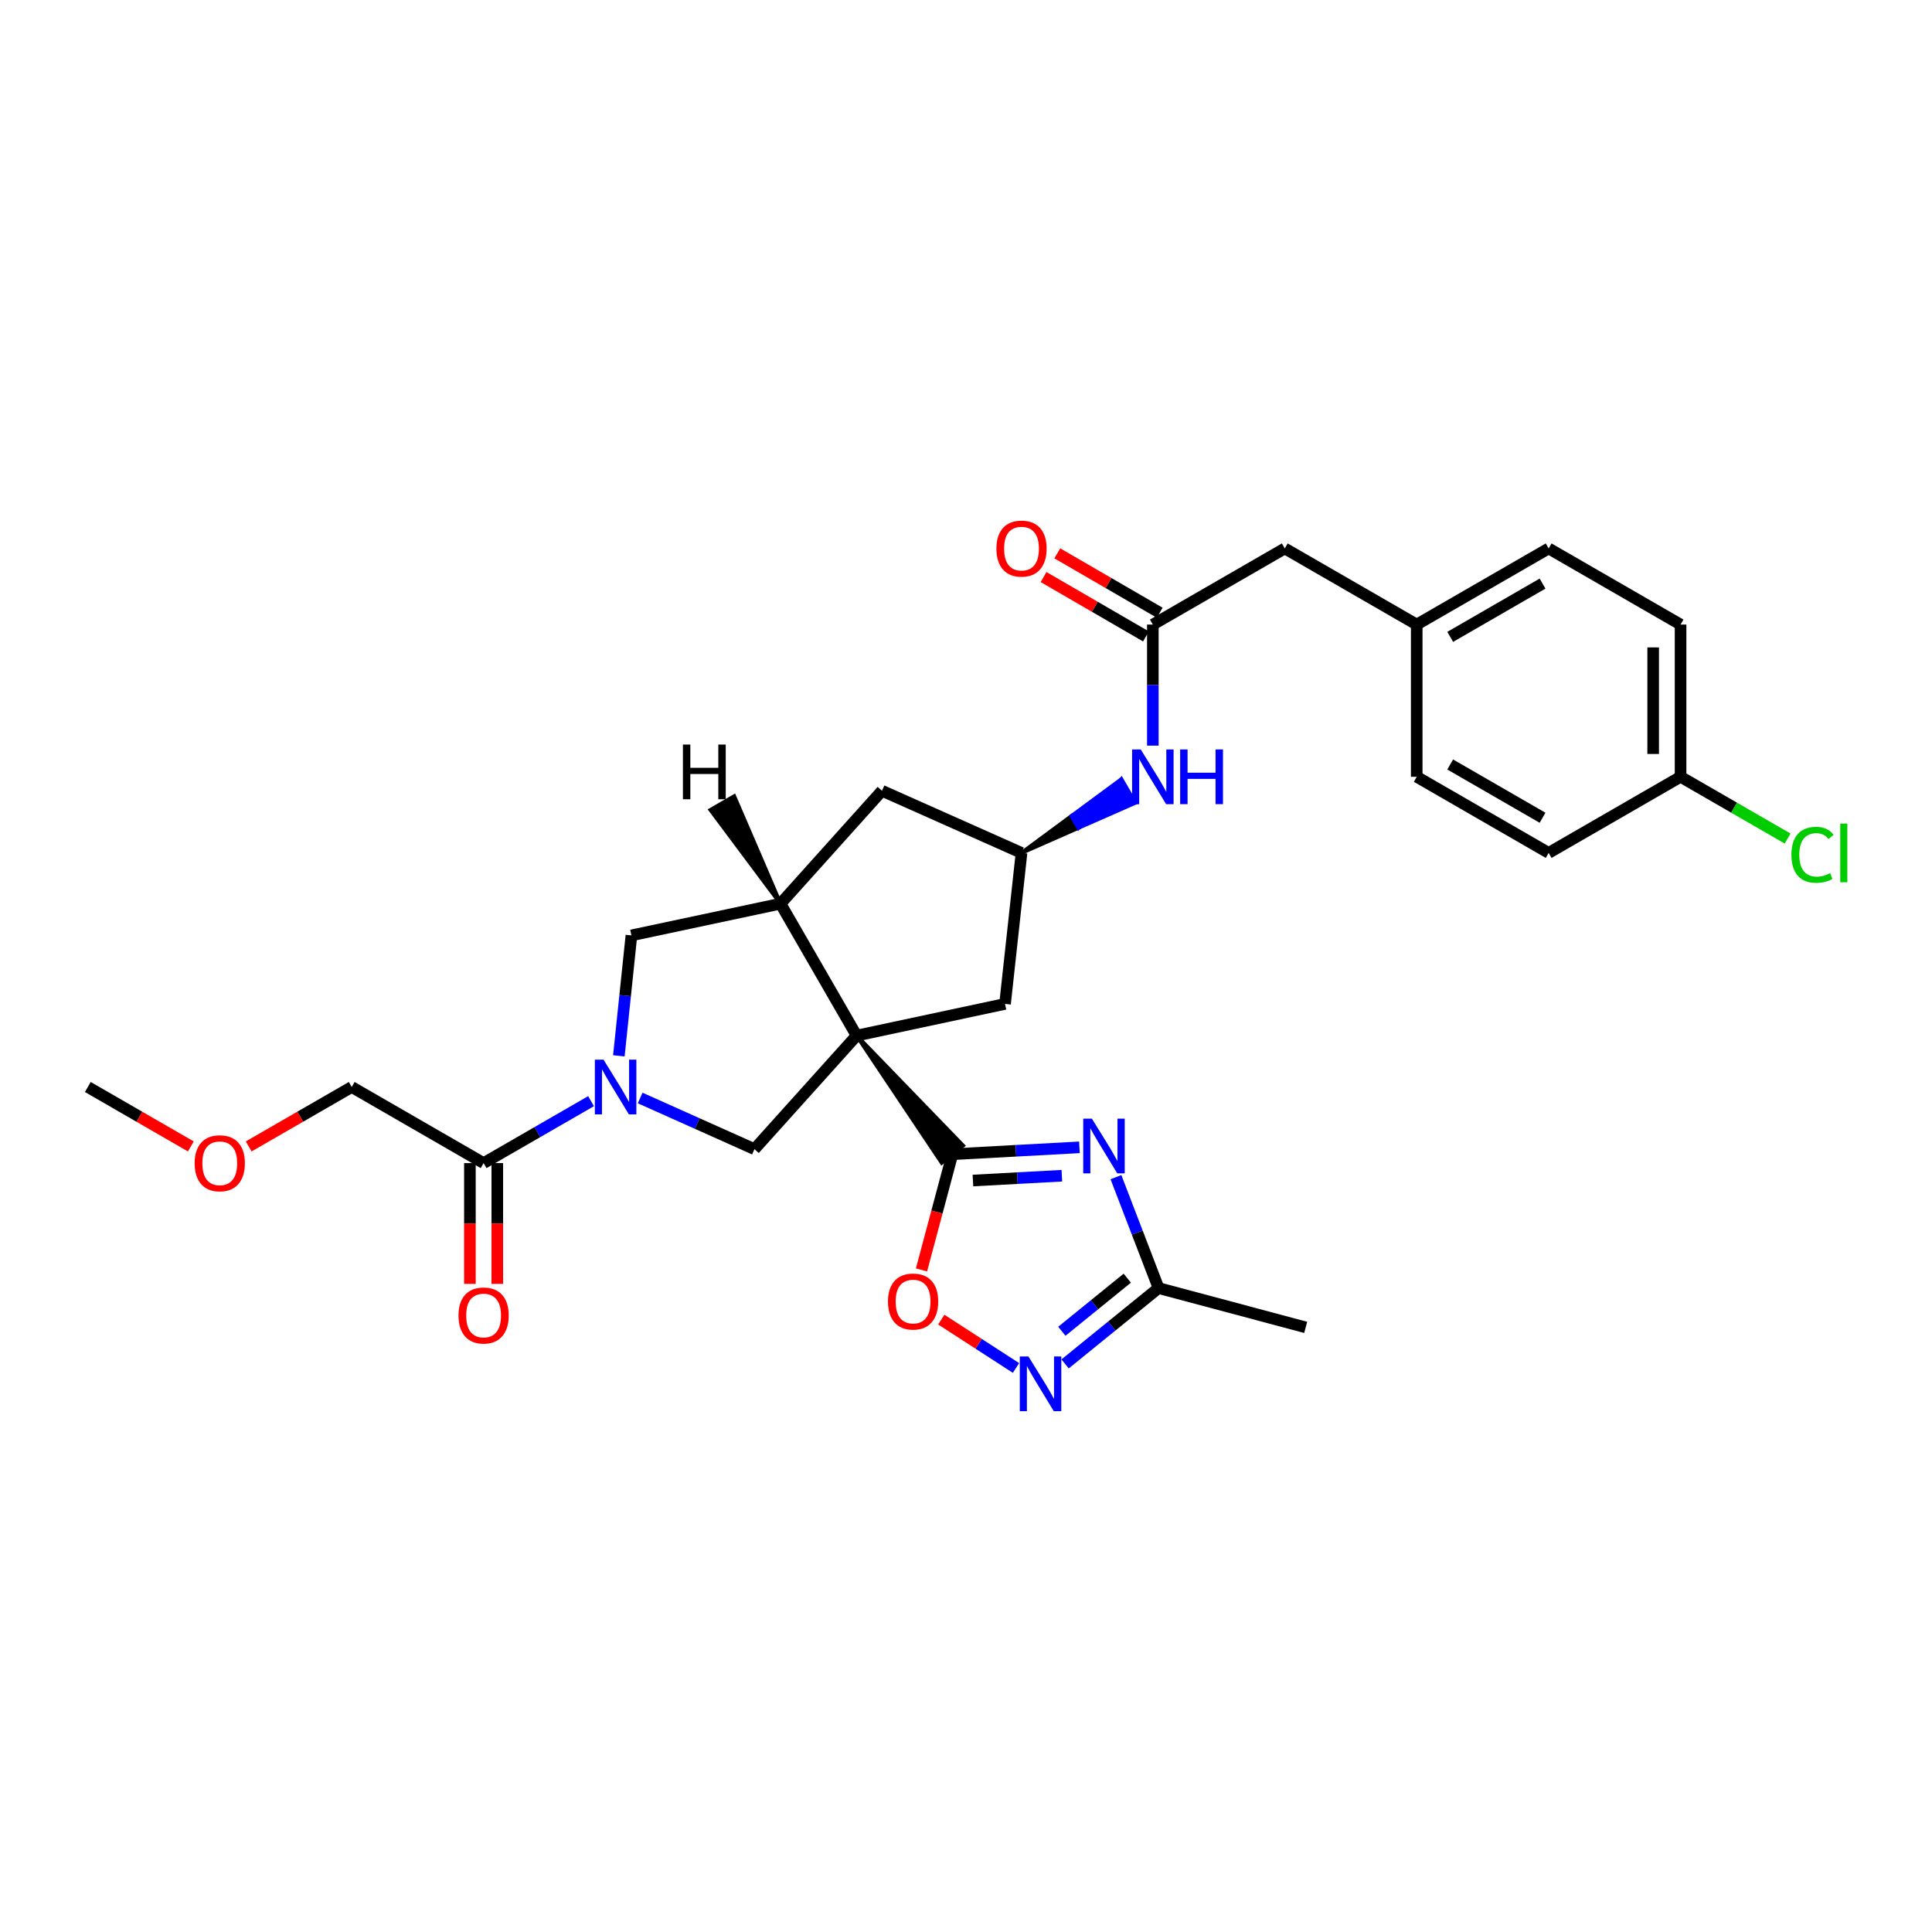 <?xml version='1.0' encoding='iso-8859-1'?>
<svg version='1.1' baseProfile='full'
              xmlns='http://www.w3.org/2000/svg'
                      xmlns:rdkit='http://www.rdkit.org/xml'
                      xmlns:xlink='http://www.w3.org/1999/xlink'
                  xml:space='preserve'
width='1000px' height='1000px' viewBox='0 0 1000 1000'>
<!-- END OF HEADER -->
<rect style='opacity:1.0;fill:#FFFFFF;stroke:none' width='1000' height='1000' x='0' y='0'> </rect>
<path class='bond-0' d='M 443.377,536.028 L 487.445,601.875 L 498.477,592.966 Z' style='fill:#000000;fill-rule:evenodd;fill-opacity:1;stroke:#000000;stroke-width:2px;stroke-linecap:butt;stroke-linejoin:miter;stroke-opacity:1;' />
<path class='bond-3' d='M 443.377,536.028 L 403.987,467.742' style='fill:none;fill-rule:evenodd;stroke:#000000;stroke-width:6px;stroke-linecap:butt;stroke-linejoin:miter;stroke-opacity:1' />
<path class='bond-4' d='M 443.377,536.028 L 390.508,594.797' style='fill:none;fill-rule:evenodd;stroke:#000000;stroke-width:6px;stroke-linecap:butt;stroke-linejoin:miter;stroke-opacity:1' />
<path class='bond-10' d='M 443.377,536.028 L 520.203,519.618' style='fill:none;fill-rule:evenodd;stroke:#000000;stroke-width:6px;stroke-linecap:butt;stroke-linejoin:miter;stroke-opacity:1' />
<path class='bond-1' d='M 492.961,597.42 L 525.837,595.638' style='fill:none;fill-rule:evenodd;stroke:#000000;stroke-width:6px;stroke-linecap:butt;stroke-linejoin:miter;stroke-opacity:1' />
<path class='bond-1' d='M 525.837,595.638 L 558.713,593.855' style='fill:none;fill-rule:evenodd;stroke:#0000FF;stroke-width:6px;stroke-linecap:butt;stroke-linejoin:miter;stroke-opacity:1' />
<path class='bond-1' d='M 503.591,611.045 L 526.604,609.797' style='fill:none;fill-rule:evenodd;stroke:#000000;stroke-width:6px;stroke-linecap:butt;stroke-linejoin:miter;stroke-opacity:1' />
<path class='bond-1' d='M 526.604,609.797 L 549.618,608.549' style='fill:none;fill-rule:evenodd;stroke:#0000FF;stroke-width:6px;stroke-linecap:butt;stroke-linejoin:miter;stroke-opacity:1' />
<path class='bond-6' d='M 492.961,597.42 L 484.962,627.361' style='fill:none;fill-rule:evenodd;stroke:#000000;stroke-width:6px;stroke-linecap:butt;stroke-linejoin:miter;stroke-opacity:1' />
<path class='bond-6' d='M 484.962,627.361 L 476.964,657.301' style='fill:none;fill-rule:evenodd;stroke:#FF0000;stroke-width:6px;stroke-linecap:butt;stroke-linejoin:miter;stroke-opacity:1' />
<path class='bond-7' d='M 577.614,609.296 L 588.641,637.997' style='fill:none;fill-rule:evenodd;stroke:#0000FF;stroke-width:6px;stroke-linecap:butt;stroke-linejoin:miter;stroke-opacity:1' />
<path class='bond-7' d='M 588.641,637.997 L 599.667,666.699' style='fill:none;fill-rule:evenodd;stroke:#000000;stroke-width:6px;stroke-linecap:butt;stroke-linejoin:miter;stroke-opacity:1' />
<path class='bond-2' d='M 331.346,568.319 L 360.927,581.558' style='fill:none;fill-rule:evenodd;stroke:#0000FF;stroke-width:6px;stroke-linecap:butt;stroke-linejoin:miter;stroke-opacity:1' />
<path class='bond-2' d='M 360.927,581.558 L 390.508,594.797' style='fill:none;fill-rule:evenodd;stroke:#000000;stroke-width:6px;stroke-linecap:butt;stroke-linejoin:miter;stroke-opacity:1' />
<path class='bond-9' d='M 305.926,569.96 L 278.119,585.99' style='fill:none;fill-rule:evenodd;stroke:#0000FF;stroke-width:6px;stroke-linecap:butt;stroke-linejoin:miter;stroke-opacity:1' />
<path class='bond-9' d='M 278.119,585.99 L 250.312,602.021' style='fill:none;fill-rule:evenodd;stroke:#000000;stroke-width:6px;stroke-linecap:butt;stroke-linejoin:miter;stroke-opacity:1' />
<path class='bond-30' d='M 320.32,546.499 L 323.572,515.329' style='fill:none;fill-rule:evenodd;stroke:#0000FF;stroke-width:6px;stroke-linecap:butt;stroke-linejoin:miter;stroke-opacity:1' />
<path class='bond-30' d='M 323.572,515.329 L 326.823,484.159' style='fill:none;fill-rule:evenodd;stroke:#000000;stroke-width:6px;stroke-linecap:butt;stroke-linejoin:miter;stroke-opacity:1' />
<path class='bond-8' d='M 403.987,467.742 L 326.823,484.159' style='fill:none;fill-rule:evenodd;stroke:#000000;stroke-width:6px;stroke-linecap:butt;stroke-linejoin:miter;stroke-opacity:1' />
<path class='bond-14' d='M 403.987,467.742 L 456.509,409.295' style='fill:none;fill-rule:evenodd;stroke:#000000;stroke-width:6px;stroke-linecap:butt;stroke-linejoin:miter;stroke-opacity:1' />
<path class='bond-33' d='M 403.987,467.742 L 380.021,412.121 L 367.744,419.218 Z' style='fill:#000000;fill-rule:evenodd;fill-opacity:1;stroke:#000000;stroke-width:2px;stroke-linecap:butt;stroke-linejoin:miter;stroke-opacity:1;' />
<path class='bond-5' d='M 525.877,708.055 L 506.538,695.542' style='fill:none;fill-rule:evenodd;stroke:#0000FF;stroke-width:6px;stroke-linecap:butt;stroke-linejoin:miter;stroke-opacity:1' />
<path class='bond-5' d='M 506.538,695.542 L 487.198,683.029' style='fill:none;fill-rule:evenodd;stroke:#FF0000;stroke-width:6px;stroke-linecap:butt;stroke-linejoin:miter;stroke-opacity:1' />
<path class='bond-31' d='M 551.289,705.962 L 575.478,686.331' style='fill:none;fill-rule:evenodd;stroke:#0000FF;stroke-width:6px;stroke-linecap:butt;stroke-linejoin:miter;stroke-opacity:1' />
<path class='bond-31' d='M 575.478,686.331 L 599.667,666.699' style='fill:none;fill-rule:evenodd;stroke:#000000;stroke-width:6px;stroke-linecap:butt;stroke-linejoin:miter;stroke-opacity:1' />
<path class='bond-31' d='M 549.61,689.062 L 566.542,675.32' style='fill:none;fill-rule:evenodd;stroke:#0000FF;stroke-width:6px;stroke-linecap:butt;stroke-linejoin:miter;stroke-opacity:1' />
<path class='bond-31' d='M 566.542,675.32 L 583.475,661.578' style='fill:none;fill-rule:evenodd;stroke:#000000;stroke-width:6px;stroke-linecap:butt;stroke-linejoin:miter;stroke-opacity:1' />
<path class='bond-26' d='M 599.667,666.699 L 675.823,687.048' style='fill:none;fill-rule:evenodd;stroke:#000000;stroke-width:6px;stroke-linecap:butt;stroke-linejoin:miter;stroke-opacity:1' />
<path class='bond-15' d='M 243.222,602.021 L 243.222,633.274' style='fill:none;fill-rule:evenodd;stroke:#000000;stroke-width:6px;stroke-linecap:butt;stroke-linejoin:miter;stroke-opacity:1' />
<path class='bond-15' d='M 243.222,633.274 L 243.222,664.526' style='fill:none;fill-rule:evenodd;stroke:#FF0000;stroke-width:6px;stroke-linecap:butt;stroke-linejoin:miter;stroke-opacity:1' />
<path class='bond-15' d='M 257.403,602.021 L 257.403,633.274' style='fill:none;fill-rule:evenodd;stroke:#000000;stroke-width:6px;stroke-linecap:butt;stroke-linejoin:miter;stroke-opacity:1' />
<path class='bond-15' d='M 257.403,633.274 L 257.403,664.526' style='fill:none;fill-rule:evenodd;stroke:#FF0000;stroke-width:6px;stroke-linecap:butt;stroke-linejoin:miter;stroke-opacity:1' />
<path class='bond-25' d='M 250.312,602.021 L 182.05,562.631' style='fill:none;fill-rule:evenodd;stroke:#000000;stroke-width:6px;stroke-linecap:butt;stroke-linejoin:miter;stroke-opacity:1' />
<path class='bond-12' d='M 520.203,519.618 L 528.734,441.461' style='fill:none;fill-rule:evenodd;stroke:#000000;stroke-width:6px;stroke-linecap:butt;stroke-linejoin:miter;stroke-opacity:1' />
<path class='bond-11' d='M 596.705,323.276 L 596.705,354.609' style='fill:none;fill-rule:evenodd;stroke:#000000;stroke-width:6px;stroke-linecap:butt;stroke-linejoin:miter;stroke-opacity:1' />
<path class='bond-11' d='M 596.705,354.609 L 596.705,385.941' style='fill:none;fill-rule:evenodd;stroke:#0000FF;stroke-width:6px;stroke-linecap:butt;stroke-linejoin:miter;stroke-opacity:1' />
<path class='bond-16' d='M 600.261,317.142 L 573.758,301.777' style='fill:none;fill-rule:evenodd;stroke:#000000;stroke-width:6px;stroke-linecap:butt;stroke-linejoin:miter;stroke-opacity:1' />
<path class='bond-16' d='M 573.758,301.777 L 547.255,286.412' style='fill:none;fill-rule:evenodd;stroke:#FF0000;stroke-width:6px;stroke-linecap:butt;stroke-linejoin:miter;stroke-opacity:1' />
<path class='bond-16' d='M 593.149,329.41 L 566.646,314.045' style='fill:none;fill-rule:evenodd;stroke:#000000;stroke-width:6px;stroke-linecap:butt;stroke-linejoin:miter;stroke-opacity:1' />
<path class='bond-16' d='M 566.646,314.045 L 540.143,298.68' style='fill:none;fill-rule:evenodd;stroke:#FF0000;stroke-width:6px;stroke-linecap:butt;stroke-linejoin:miter;stroke-opacity:1' />
<path class='bond-17' d='M 596.705,323.276 L 664.999,283.871' style='fill:none;fill-rule:evenodd;stroke:#000000;stroke-width:6px;stroke-linecap:butt;stroke-linejoin:miter;stroke-opacity:1' />
<path class='bond-13' d='M 528.734,441.461 L 558.145,428.514 L 554.59,422.38 Z' style='fill:#000000;fill-rule:evenodd;fill-opacity:1;stroke:#000000;stroke-width:2px;stroke-linecap:butt;stroke-linejoin:miter;stroke-opacity:1;' />
<path class='bond-13' d='M 558.145,428.514 L 580.446,403.299 L 587.556,415.568 Z' style='fill:#0000FF;fill-rule:evenodd;fill-opacity:1;stroke:#0000FF;stroke-width:2px;stroke-linecap:butt;stroke-linejoin:miter;stroke-opacity:1;' />
<path class='bond-13' d='M 558.145,428.514 L 554.59,422.38 L 580.446,403.299 Z' style='fill:#0000FF;fill-rule:evenodd;fill-opacity:1;stroke:#0000FF;stroke-width:2px;stroke-linecap:butt;stroke-linejoin:miter;stroke-opacity:1;' />
<path class='bond-29' d='M 528.734,441.461 L 456.509,409.295' style='fill:none;fill-rule:evenodd;stroke:#000000;stroke-width:6px;stroke-linecap:butt;stroke-linejoin:miter;stroke-opacity:1' />
<path class='bond-18' d='M 664.999,283.871 L 733.293,323.276' style='fill:none;fill-rule:evenodd;stroke:#000000;stroke-width:6px;stroke-linecap:butt;stroke-linejoin:miter;stroke-opacity:1' />
<path class='bond-23' d='M 733.293,323.276 L 733.293,402.071' style='fill:none;fill-rule:evenodd;stroke:#000000;stroke-width:6px;stroke-linecap:butt;stroke-linejoin:miter;stroke-opacity:1' />
<path class='bond-24' d='M 733.293,323.276 L 801.579,283.871' style='fill:none;fill-rule:evenodd;stroke:#000000;stroke-width:6px;stroke-linecap:butt;stroke-linejoin:miter;stroke-opacity:1' />
<path class='bond-24' d='M 750.623,329.647 L 798.423,302.063' style='fill:none;fill-rule:evenodd;stroke:#000000;stroke-width:6px;stroke-linecap:butt;stroke-linejoin:miter;stroke-opacity:1' />
<path class='bond-19' d='M 869.857,402.071 L 869.857,323.276' style='fill:none;fill-rule:evenodd;stroke:#000000;stroke-width:6px;stroke-linecap:butt;stroke-linejoin:miter;stroke-opacity:1' />
<path class='bond-19' d='M 855.677,390.252 L 855.677,335.095' style='fill:none;fill-rule:evenodd;stroke:#000000;stroke-width:6px;stroke-linecap:butt;stroke-linejoin:miter;stroke-opacity:1' />
<path class='bond-20' d='M 869.857,402.071 L 897.558,418.048' style='fill:none;fill-rule:evenodd;stroke:#000000;stroke-width:6px;stroke-linecap:butt;stroke-linejoin:miter;stroke-opacity:1' />
<path class='bond-20' d='M 897.558,418.048 L 925.26,434.026' style='fill:none;fill-rule:evenodd;stroke:#00CC00;stroke-width:6px;stroke-linecap:butt;stroke-linejoin:miter;stroke-opacity:1' />
<path class='bond-32' d='M 869.857,402.071 L 801.579,441.461' style='fill:none;fill-rule:evenodd;stroke:#000000;stroke-width:6px;stroke-linecap:butt;stroke-linejoin:miter;stroke-opacity:1' />
<path class='bond-21' d='M 869.857,323.276 L 801.579,283.871' style='fill:none;fill-rule:evenodd;stroke:#000000;stroke-width:6px;stroke-linecap:butt;stroke-linejoin:miter;stroke-opacity:1' />
<path class='bond-22' d='M 801.579,441.461 L 733.293,402.071' style='fill:none;fill-rule:evenodd;stroke:#000000;stroke-width:6px;stroke-linecap:butt;stroke-linejoin:miter;stroke-opacity:1' />
<path class='bond-22' d='M 798.421,423.269 L 750.621,395.696' style='fill:none;fill-rule:evenodd;stroke:#000000;stroke-width:6px;stroke-linecap:butt;stroke-linejoin:miter;stroke-opacity:1' />
<path class='bond-27' d='M 182.05,562.631 L 155.385,578.009' style='fill:none;fill-rule:evenodd;stroke:#000000;stroke-width:6px;stroke-linecap:butt;stroke-linejoin:miter;stroke-opacity:1' />
<path class='bond-27' d='M 155.385,578.009 L 128.72,593.387' style='fill:none;fill-rule:evenodd;stroke:#FF0000;stroke-width:6px;stroke-linecap:butt;stroke-linejoin:miter;stroke-opacity:1' />
<path class='bond-28' d='M 98.777,593.386 L 72.116,578.009' style='fill:none;fill-rule:evenodd;stroke:#FF0000;stroke-width:6px;stroke-linecap:butt;stroke-linejoin:miter;stroke-opacity:1' />
<path class='bond-28' d='M 72.116,578.009 L 45.455,562.631' style='fill:none;fill-rule:evenodd;stroke:#000000;stroke-width:6px;stroke-linecap:butt;stroke-linejoin:miter;stroke-opacity:1' />
<path  class='atom-2' d='M 565.157 579.006
L 574.437 594.006
Q 575.357 595.486, 576.837 598.166
Q 578.317 600.846, 578.397 601.006
L 578.397 579.006
L 582.157 579.006
L 582.157 607.326
L 578.277 607.326
L 568.317 590.926
Q 567.157 589.006, 565.917 586.806
Q 564.717 584.606, 564.357 583.926
L 564.357 607.326
L 560.677 607.326
L 560.677 579.006
L 565.157 579.006
' fill='#0000FF'/>
<path  class='atom-3' d='M 312.378 548.471
L 321.658 563.471
Q 322.578 564.951, 324.058 567.631
Q 325.538 570.311, 325.618 570.471
L 325.618 548.471
L 329.378 548.471
L 329.378 576.791
L 325.498 576.791
L 315.538 560.391
Q 314.378 558.471, 313.138 556.271
Q 311.938 554.071, 311.578 553.391
L 311.578 576.791
L 307.898 576.791
L 307.898 548.471
L 312.378 548.471
' fill='#0000FF'/>
<path  class='atom-6' d='M 532.322 702.115
L 541.602 717.115
Q 542.522 718.595, 544.002 721.275
Q 545.482 723.955, 545.562 724.115
L 545.562 702.115
L 549.322 702.115
L 549.322 730.435
L 545.442 730.435
L 535.482 714.035
Q 534.322 712.115, 533.082 709.915
Q 531.882 707.715, 531.522 707.035
L 531.522 730.435
L 527.842 730.435
L 527.842 702.115
L 532.322 702.115
' fill='#0000FF'/>
<path  class='atom-7' d='M 459.612 673.672
Q 459.612 666.872, 462.972 663.072
Q 466.332 659.272, 472.612 659.272
Q 478.892 659.272, 482.252 663.072
Q 485.612 666.872, 485.612 673.672
Q 485.612 680.552, 482.212 684.472
Q 478.812 688.352, 472.612 688.352
Q 466.372 688.352, 462.972 684.472
Q 459.612 680.592, 459.612 673.672
M 472.612 685.152
Q 476.932 685.152, 479.252 682.272
Q 481.612 679.352, 481.612 673.672
Q 481.612 668.112, 479.252 665.312
Q 476.932 662.472, 472.612 662.472
Q 468.292 662.472, 465.932 665.272
Q 463.612 668.072, 463.612 673.672
Q 463.612 679.392, 465.932 682.272
Q 468.292 685.152, 472.612 685.152
' fill='#FF0000'/>
<path  class='atom-14' d='M 590.445 387.911
L 599.725 402.911
Q 600.645 404.391, 602.125 407.071
Q 603.605 409.751, 603.685 409.911
L 603.685 387.911
L 607.445 387.911
L 607.445 416.231
L 603.565 416.231
L 593.605 399.831
Q 592.445 397.911, 591.205 395.711
Q 590.005 393.511, 589.645 392.831
L 589.645 416.231
L 585.965 416.231
L 585.965 387.911
L 590.445 387.911
' fill='#0000FF'/>
<path  class='atom-14' d='M 610.845 387.911
L 614.685 387.911
L 614.685 399.951
L 629.165 399.951
L 629.165 387.911
L 633.005 387.911
L 633.005 416.231
L 629.165 416.231
L 629.165 403.151
L 614.685 403.151
L 614.685 416.231
L 610.845 416.231
L 610.845 387.911
' fill='#0000FF'/>
<path  class='atom-16' d='M 237.312 680.896
Q 237.312 674.096, 240.672 670.296
Q 244.032 666.496, 250.312 666.496
Q 256.592 666.496, 259.952 670.296
Q 263.312 674.096, 263.312 680.896
Q 263.312 687.776, 259.912 691.696
Q 256.512 695.576, 250.312 695.576
Q 244.072 695.576, 240.672 691.696
Q 237.312 687.816, 237.312 680.896
M 250.312 692.376
Q 254.632 692.376, 256.952 689.496
Q 259.312 686.576, 259.312 680.896
Q 259.312 675.336, 256.952 672.536
Q 254.632 669.696, 250.312 669.696
Q 245.992 669.696, 243.632 672.496
Q 241.312 675.296, 241.312 680.896
Q 241.312 686.616, 243.632 689.496
Q 245.992 692.376, 250.312 692.376
' fill='#FF0000'/>
<path  class='atom-17' d='M 515.734 283.951
Q 515.734 277.151, 519.094 273.351
Q 522.454 269.551, 528.734 269.551
Q 535.014 269.551, 538.374 273.351
Q 541.734 277.151, 541.734 283.951
Q 541.734 290.831, 538.334 294.751
Q 534.934 298.631, 528.734 298.631
Q 522.494 298.631, 519.094 294.751
Q 515.734 290.871, 515.734 283.951
M 528.734 295.431
Q 533.054 295.431, 535.374 292.551
Q 537.734 289.631, 537.734 283.951
Q 537.734 278.391, 535.374 275.591
Q 533.054 272.751, 528.734 272.751
Q 524.414 272.751, 522.054 275.551
Q 519.734 278.351, 519.734 283.951
Q 519.734 289.671, 522.054 292.551
Q 524.414 295.431, 528.734 295.431
' fill='#FF0000'/>
<path  class='atom-21' d='M 927.231 442.441
Q 927.231 435.401, 930.511 431.721
Q 933.831 428.001, 940.111 428.001
Q 945.951 428.001, 949.071 432.121
L 946.431 434.281
Q 944.151 431.281, 940.111 431.281
Q 935.831 431.281, 933.551 434.161
Q 931.311 437.001, 931.311 442.441
Q 931.311 448.041, 933.631 450.921
Q 935.991 453.801, 940.551 453.801
Q 943.671 453.801, 947.311 451.921
L 948.431 454.921
Q 946.951 455.881, 944.711 456.441
Q 942.471 457.001, 939.991 457.001
Q 933.831 457.001, 930.511 453.241
Q 927.231 449.481, 927.231 442.441
' fill='#00CC00'/>
<path  class='atom-21' d='M 952.511 426.281
L 956.191 426.281
L 956.191 456.641
L 952.511 456.641
L 952.511 426.281
' fill='#00CC00'/>
<path  class='atom-28' d='M 100.748 602.101
Q 100.748 595.301, 104.108 591.501
Q 107.468 587.701, 113.748 587.701
Q 120.028 587.701, 123.388 591.501
Q 126.748 595.301, 126.748 602.101
Q 126.748 608.981, 123.348 612.901
Q 119.948 616.781, 113.748 616.781
Q 107.508 616.781, 104.108 612.901
Q 100.748 609.021, 100.748 602.101
M 113.748 613.581
Q 118.068 613.581, 120.388 610.701
Q 122.748 607.781, 122.748 602.101
Q 122.748 596.541, 120.388 593.741
Q 118.068 590.901, 113.748 590.901
Q 109.428 590.901, 107.068 593.701
Q 104.748 596.501, 104.748 602.101
Q 104.748 607.821, 107.068 610.701
Q 109.428 613.581, 113.748 613.581
' fill='#FF0000'/>
<path  class='atom-30' d='M 353.478 385.38
L 357.318 385.38
L 357.318 397.42
L 371.798 397.42
L 371.798 385.38
L 375.638 385.38
L 375.638 413.7
L 371.798 413.7
L 371.798 400.62
L 357.318 400.62
L 357.318 413.7
L 353.478 413.7
L 353.478 385.38
' fill='#000000'/>
</svg>
